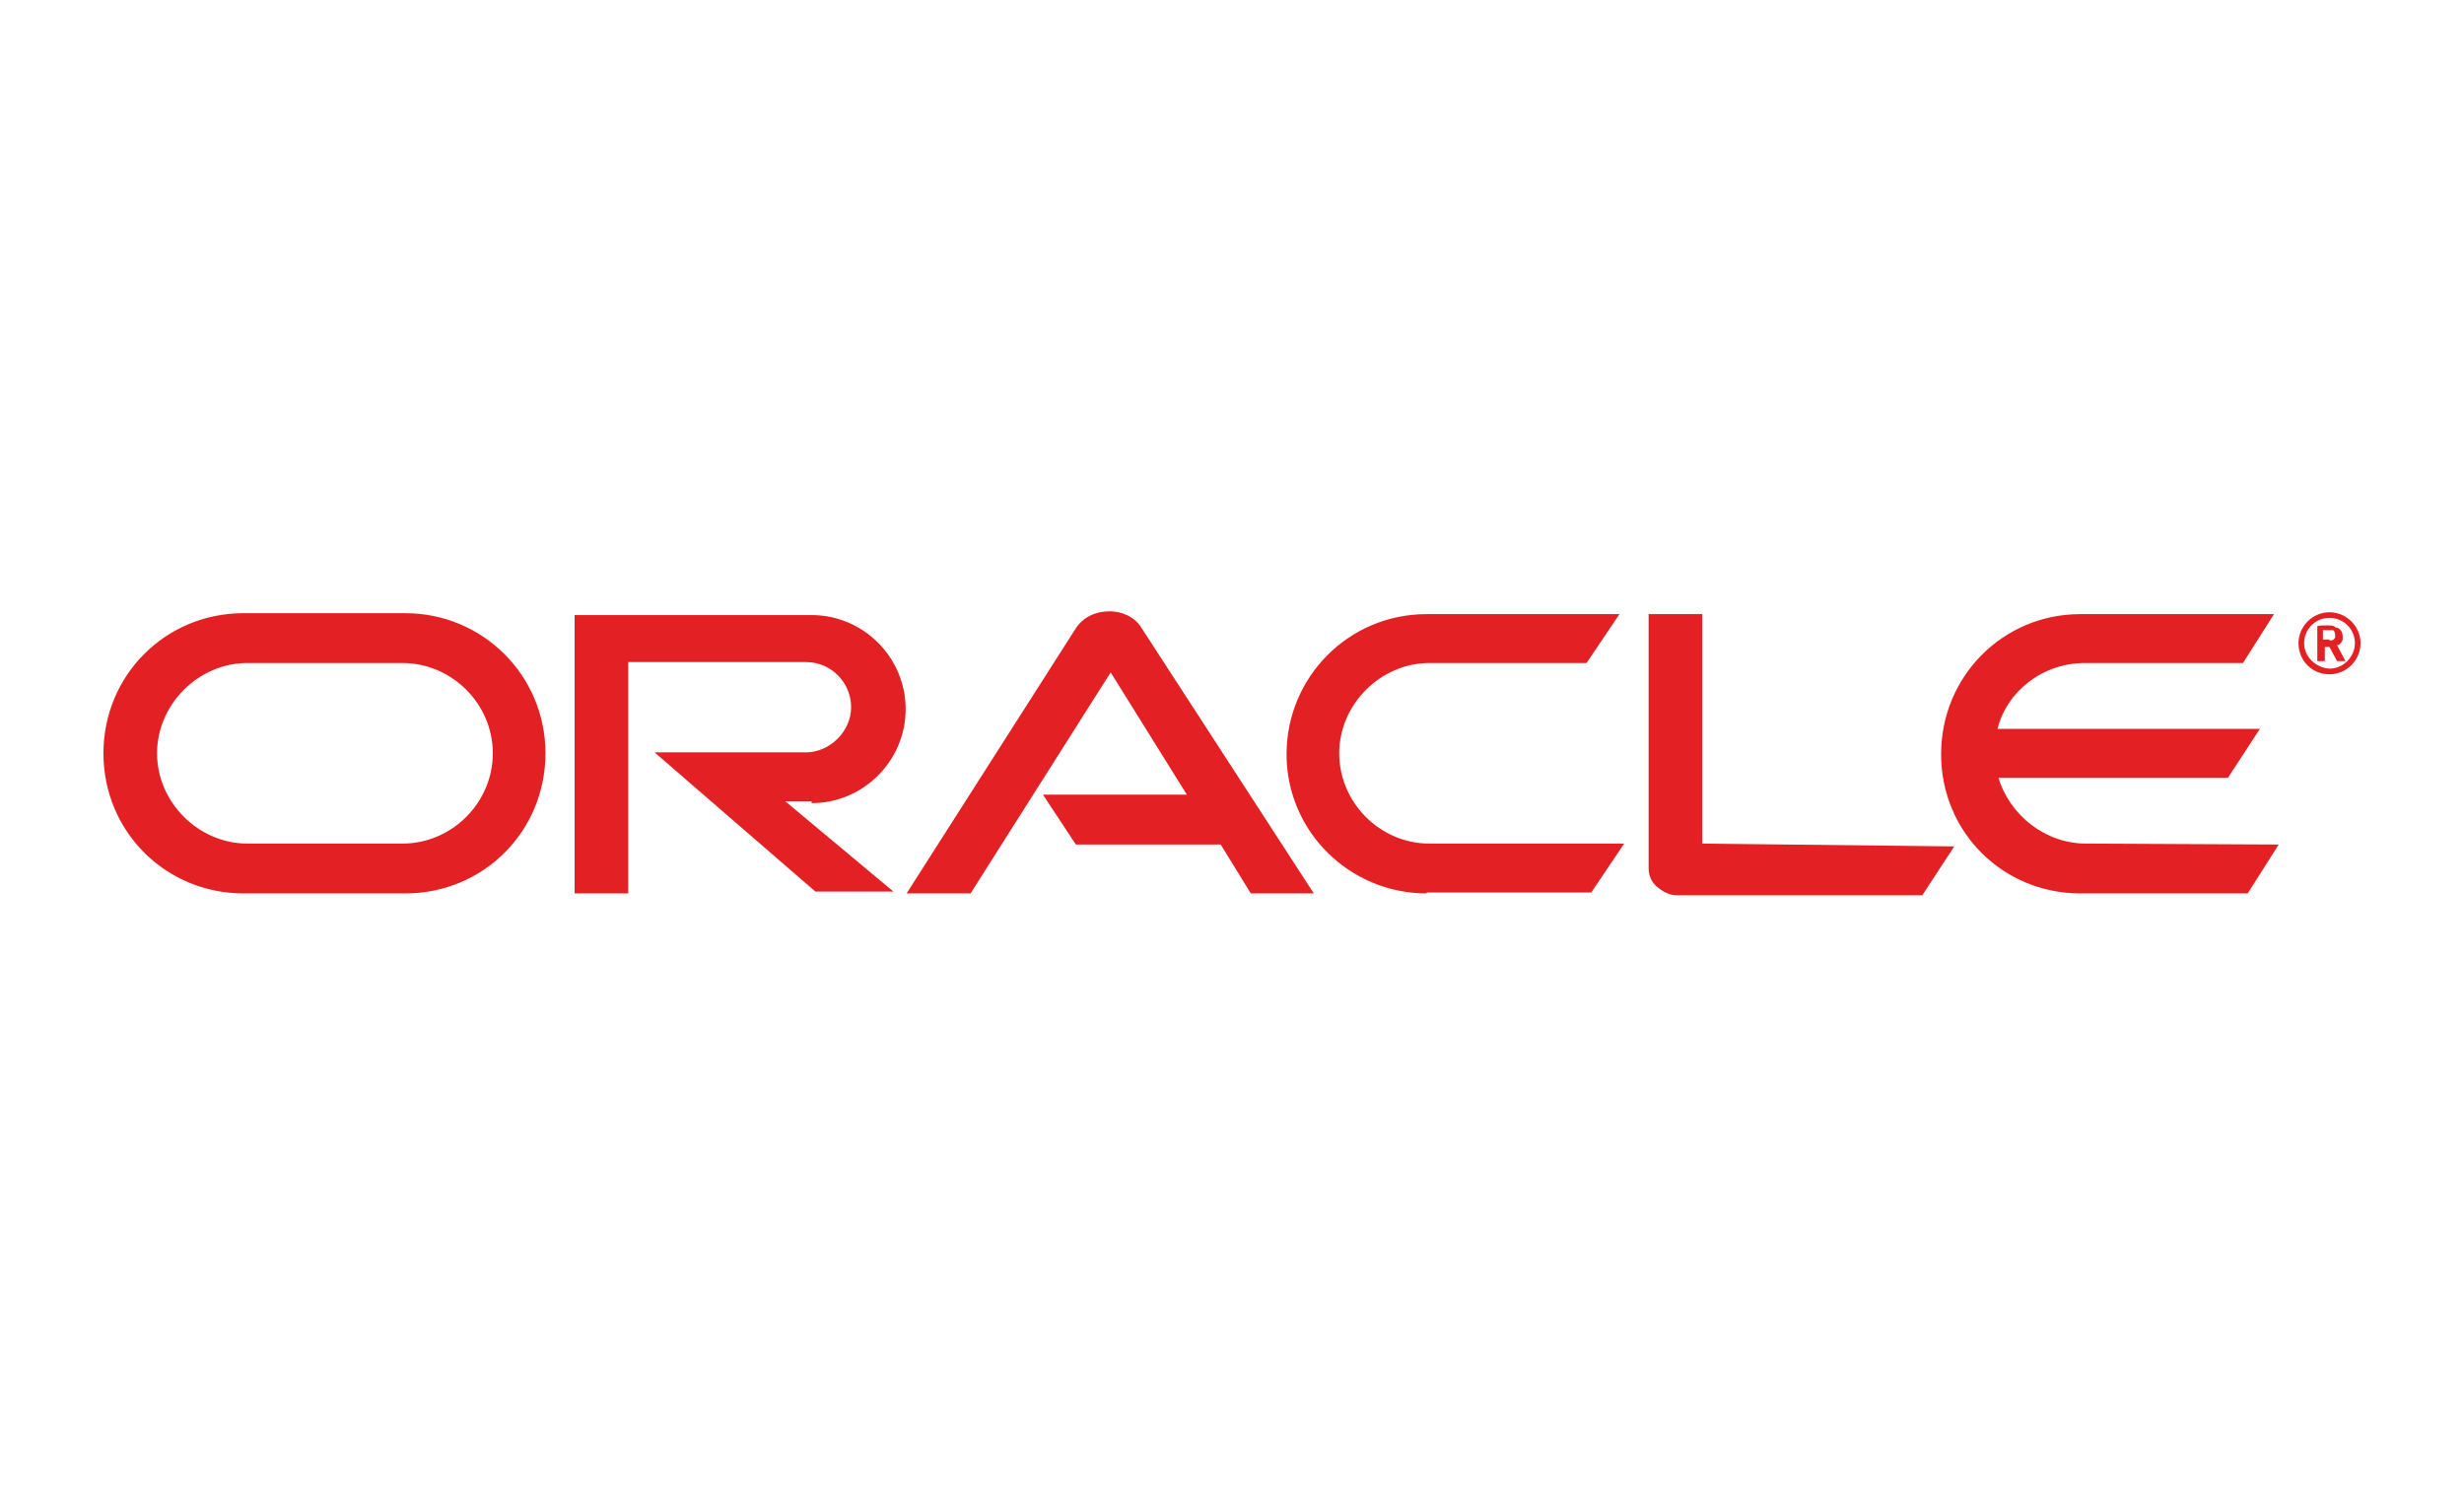 <?xml version="1.0" encoding="utf-8"?>
<!-- Generator: Adobe Illustrator 25.4.1, SVG Export Plug-In . SVG Version: 6.00 Build 0)  -->
<svg version="1.1" id="Layer_1" xmlns="http://www.w3.org/2000/svg" xmlns:xlink="http://www.w3.org/1999/xlink" x="0px" y="0px"
	 viewBox="0 0 262 160" style="enable-background:new 0 0 262 160;" xml:space="preserve">
<style type="text/css">
	.st0{fill:#E32124;}
</style>
<g>
	<path class="st0" d="M247.7,68.1c0.3,0,0.4,0,0.6-0.3c0-0.2,0-0.2,0-0.3c0-0.2-0.1-0.5-0.3-0.5c-0.2,0-0.3,0-0.8,0h-0.2v1H247.7
		L247.7,68.1z M247.4,66.5c0.4,0,0.8,0,0.9,0.2c0.8,0.1,0.8,0.9,0.8,1c0,0,0,0.1,0,0.3c0,0.1-0.2,0.5-0.5,0.6c0,0,0,0-0.1,0l0.9,1.7
		h-0.9l-0.8-1.5h-0.5v1.5h-0.8v-3.7C246.3,66.5,247.4,66.5,247.4,66.5z M247.7,71.7c1.8,0,3.3-1.5,3.3-3.3s-1.5-3.3-3.3-3.3
		c-1.8,0-3.3,1.5-3.3,3.3S245.8,71.7,247.7,71.7z M245,68.4c0-1.5,1.2-2.7,2.7-2.7s2.7,1.2,2.7,2.7c0,1.4-1.2,2.7-2.7,2.7
		C246.2,71,245,69.8,245,68.4z M221.8,89.7c-4.3,0-8.1-3-9.3-7h24.4l3.4-5.2h-27.9c1-4,4.8-7,9.3-7h16.8l3.3-5.2h-20.6
		c-8.2,0-14.8,6.6-14.8,14.9s6.6,14.8,14.8,14.8H239l3.3-5.2L221.8,89.7L221.8,89.7z M151.7,95c-8.2,0-14.9-6.6-14.9-14.8
		s6.6-14.9,14.9-14.9h20.5l-3.5,5.2H152c-5.2,0-9.6,4.4-9.6,9.6s4.3,9.6,9.6,9.6h20.7l-3.5,5.2H151.7L151.7,95z M42.8,89.7
		c5.2,0,9.6-4.3,9.6-9.6s-4.4-9.6-9.6-9.6H26.3c-5.2,0-9.6,4.4-9.6,9.6s4.4,9.6,9.6,9.6H42.8z M25.9,95C17.6,95,11,88.4,11,80.1
		s6.6-14.9,14.9-14.9h17.2c8.2,0,14.9,6.6,14.9,14.9S51.4,95,43.1,95H25.9z M86.3,85.4c5.5,0,10-4.5,10-10s-4.5-10-10-10H61.1V95
		h5.7V70.4h18.9c2.7,0,4.8,2.2,4.8,4.8S88.2,80,85.7,80H69.6l17.1,14.8H95l-11.5-9.6h2.8V85.4z M181,89.7V65.3h-5.7v27
		c0,0.8,0.3,1.5,0.9,2c0.6,0.5,1.3,0.9,2.1,0.9h26.1l3.4-5.2L181,89.7L181,89.7z M110.9,84.5h15.3l-8.1-13L103.2,95h-6.8l18-28.2
		c0.8-1.2,2.1-1.8,3.6-1.8c1.3,0,2.7,0.6,3.4,1.8L139.7,95H133l-3.2-5.2h-15.4L110.9,84.5L110.9,84.5z"/>
</g>
</svg>
